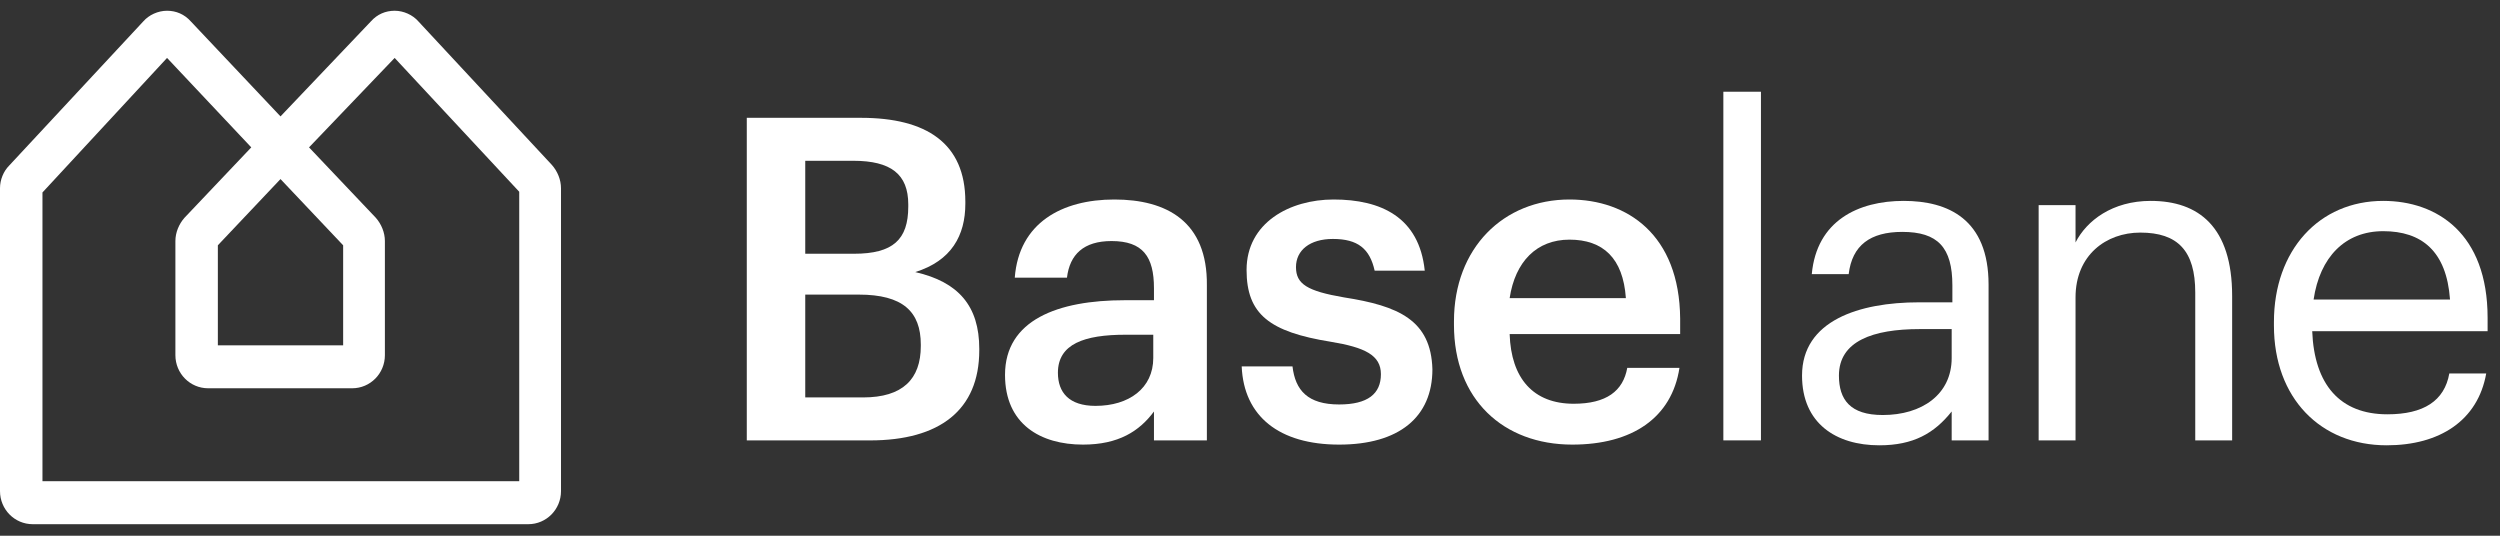 <svg xmlns="http://www.w3.org/2000/svg" width="140" height="30" viewBox="0 0 140 30" fill="none"><rect x="0" y="0" width="140" height="30" fill="#333333" stroke="none"/><g clip-path="url(#clip0_13862_29468)"><path d="M51.253 15.236C53.28 14.605 54.059 13.185 54.059 11.41V11.291C54.059 8.018 51.876 6.598 48.213 6.598H41.82V24.663H48.719C52.617 24.663 54.839 22.966 54.839 19.614V19.535C54.839 17.129 53.669 15.788 51.253 15.236ZM45.094 9.004H47.784C49.889 9.004 50.863 9.753 50.863 11.449V11.568C50.863 13.421 50.005 14.21 47.823 14.21H45.094V9.004ZM51.565 19.377C51.565 21.231 50.551 22.256 48.33 22.256H45.094V16.498H48.096C50.551 16.498 51.565 17.445 51.565 19.298V19.377Z" fill="white"></path><path d="M62.401 11.172C59.477 11.172 57.061 12.473 56.827 15.55H59.75C59.906 14.248 60.686 13.499 62.245 13.499C63.999 13.499 64.622 14.367 64.622 16.142V16.812H62.985C59.243 16.812 56.281 17.917 56.281 20.993C56.281 23.754 58.269 24.898 60.647 24.898C62.635 24.898 63.804 24.149 64.622 23.044V24.661H67.585V15.984C67.624 12.395 65.324 11.172 62.401 11.172ZM64.583 20.047C64.583 21.743 63.219 22.729 61.348 22.729C59.867 22.729 59.243 21.979 59.243 20.875C59.243 19.258 60.725 18.745 63.024 18.745H64.583V20.047Z" fill="white"></path><path d="M75.265 16.654C73.199 16.299 72.575 15.905 72.575 14.958C72.575 14.012 73.355 13.381 74.641 13.381C76.044 13.381 76.707 13.933 76.98 15.156H79.786C79.474 12.158 77.331 11.172 74.68 11.172C72.225 11.172 69.808 12.473 69.808 15.116C69.808 17.601 71.094 18.587 74.524 19.139C76.434 19.455 77.331 19.889 77.331 20.954C77.331 22.058 76.59 22.65 74.992 22.65C73.238 22.65 72.536 21.861 72.38 20.52H69.535C69.652 23.32 71.64 24.898 74.992 24.898C78.344 24.898 80.215 23.36 80.215 20.678C80.137 17.917 78.305 17.128 75.265 16.654Z" fill="white"></path><path d="M87.892 11.172C84.189 11.172 81.422 13.893 81.422 17.995V18.193C81.422 22.374 84.189 24.898 88.048 24.898C91.4 24.898 93.622 23.399 94.05 20.599H91.127C90.893 21.9 89.958 22.61 88.126 22.61C85.865 22.61 84.618 21.19 84.54 18.706H94.089V17.838C94.05 13.144 91.127 11.172 87.892 11.172ZM84.54 16.694C84.852 14.643 86.06 13.42 87.892 13.42C89.763 13.42 90.893 14.446 91.049 16.694H84.54Z" fill="white"></path><path d="M98.613 5.137H96.508V24.661H98.613V5.137Z" fill="white"></path><path d="M106.605 11.25C104.071 11.25 101.733 12.354 101.46 15.352H103.526C103.72 13.735 104.734 12.986 106.527 12.986C108.515 12.986 109.333 13.853 109.333 15.983V16.93H107.462C104.11 16.93 100.914 17.955 100.914 21.032C100.914 23.714 102.824 24.937 105.241 24.937C107.15 24.937 108.32 24.266 109.294 23.043V24.661H111.36V15.944C111.36 12.275 109.099 11.25 106.605 11.25ZM109.294 20.046C109.294 22.097 107.618 23.241 105.435 23.241C103.603 23.241 102.98 22.373 102.98 21.032C102.98 19.099 104.89 18.429 107.501 18.429H109.294V20.046Z" fill="white"></path><path d="M120.439 11.25C118.296 11.25 116.853 12.354 116.23 13.577V11.487H114.164V24.661H116.23V16.654C116.23 14.287 117.945 13.025 119.855 13.025C121.96 13.025 122.934 14.05 122.934 16.378V24.661H125V16.575C125 12.709 123.129 11.25 120.439 11.25Z" fill="white"></path><path d="M139.306 17.797C139.306 13.064 136.46 11.25 133.459 11.25C129.873 11.25 127.34 14.011 127.34 18.034V18.231C127.34 22.294 129.951 24.937 133.654 24.937C136.616 24.937 138.76 23.556 139.228 20.913H137.162C136.889 22.452 135.72 23.201 133.693 23.201C131.043 23.201 129.601 21.545 129.484 18.547H139.306V17.797ZM129.562 16.772C129.912 14.405 131.316 12.946 133.459 12.946C135.603 12.946 137.006 14.05 137.201 16.772H129.562Z" fill="white"></path><path d="M23.425 1.193C23.113 0.838 22.607 0.602 22.1 0.602C21.593 0.602 21.126 0.799 20.775 1.193L15.708 6.518L10.68 1.193C10.329 0.799 9.861 0.602 9.355 0.602C8.848 0.602 8.341 0.838 8.029 1.193L0.507 9.279C0.195 9.595 0 10.068 0 10.541V27.502C0 28.527 0.819 29.355 1.832 29.355H29.584C30.597 29.355 31.416 28.527 31.416 27.502V10.541C31.416 10.068 31.221 9.595 30.909 9.24L23.425 1.193ZM19.216 13.736V19.337H12.2V13.736L15.708 10.028L19.216 13.736ZM29.077 26.949H2.378V10.778L9.355 3.244L14.071 8.253L10.329 12.198C10.017 12.553 9.822 13.026 9.822 13.499V19.889C9.822 20.915 10.641 21.743 11.654 21.743H19.722C20.736 21.743 21.554 20.915 21.554 19.889V13.499C21.554 13.026 21.36 12.553 21.048 12.198L17.306 8.253L22.1 3.244L29.077 10.738V26.949Z" fill="white"></path></g><defs><clipPath id="clip0_13862_29468"><rect width="139.304" height="28.754" fill="white" transform="translate(0 0.602)"></rect></clipPath></defs></svg>